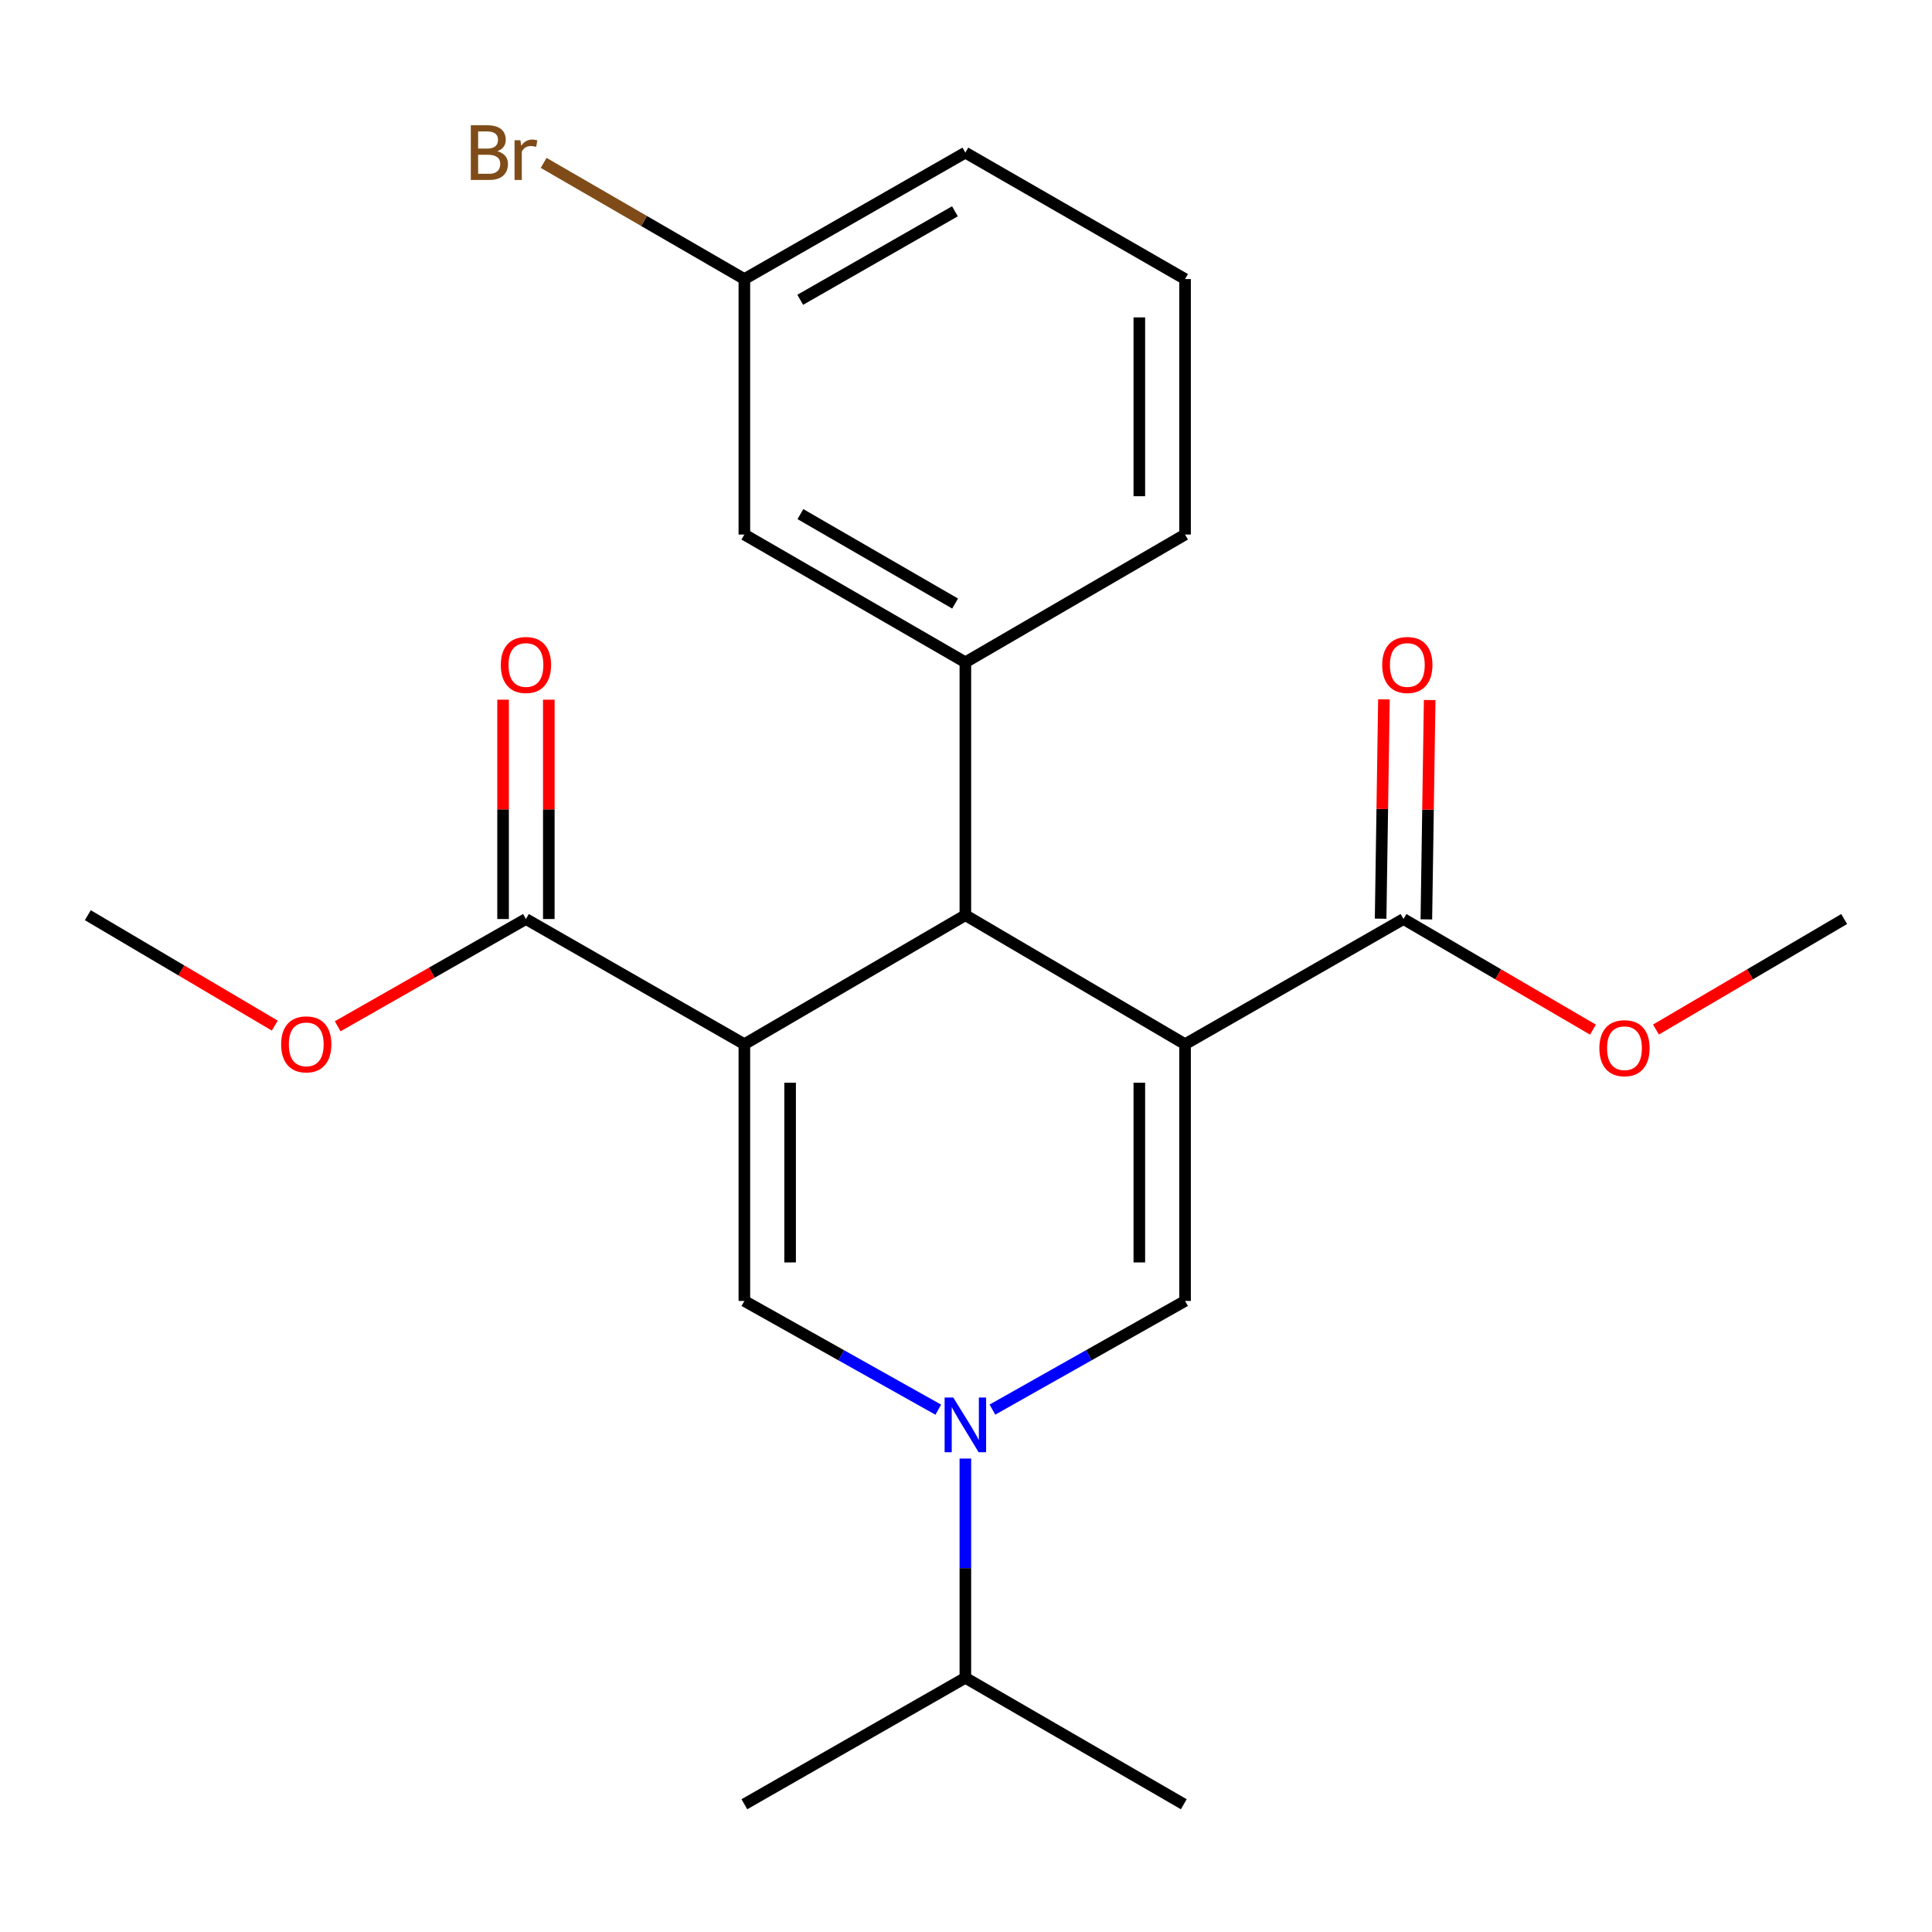 <?xml version='1.0' encoding='iso-8859-1'?>
<svg version='1.1' baseProfile='full'
              xmlns='http://www.w3.org/2000/svg'
                      xmlns:rdkit='http://www.rdkit.org/xml'
                      xmlns:xlink='http://www.w3.org/1999/xlink'
                  xml:space='preserve'
width='1000px' height='1000px' viewBox='0 0 1000 1000'>
<!-- END OF HEADER -->
<rect style='opacity:1.0;fill:#FFFFFF;stroke:none' width='1000' height='1000' x='0' y='0'> </rect>
<path class='bond-1' d='M 613.386,540.475 L 499.671,473.7' style='fill:none;fill-rule:evenodd;stroke:#000000;stroke-width:6px;stroke-linecap:butt;stroke-linejoin:miter;stroke-opacity:1' />
<path class='bond-2' d='M 613.386,540.475 L 613.386,673.366' style='fill:none;fill-rule:evenodd;stroke:#000000;stroke-width:6px;stroke-linecap:butt;stroke-linejoin:miter;stroke-opacity:1' />
<path class='bond-2' d='M 589.712,560.408 L 589.712,653.432' style='fill:none;fill-rule:evenodd;stroke:#000000;stroke-width:6px;stroke-linecap:butt;stroke-linejoin:miter;stroke-opacity:1' />
<path class='bond-5' d='M 613.386,540.475 L 726.444,475.686' style='fill:none;fill-rule:evenodd;stroke:#000000;stroke-width:6px;stroke-linecap:butt;stroke-linejoin:miter;stroke-opacity:1' />
<path class='bond-0' d='M 385.285,540.475 L 499.671,473.7' style='fill:none;fill-rule:evenodd;stroke:#000000;stroke-width:6px;stroke-linecap:butt;stroke-linejoin:miter;stroke-opacity:1' />
<path class='bond-6' d='M 385.285,540.475 L 272.227,475.686' style='fill:none;fill-rule:evenodd;stroke:#000000;stroke-width:6px;stroke-linecap:butt;stroke-linejoin:miter;stroke-opacity:1' />
<path class='bond-23' d='M 385.285,540.475 L 385.285,673.366' style='fill:none;fill-rule:evenodd;stroke:#000000;stroke-width:6px;stroke-linecap:butt;stroke-linejoin:miter;stroke-opacity:1' />
<path class='bond-23' d='M 408.959,560.408 L 408.959,653.432' style='fill:none;fill-rule:evenodd;stroke:#000000;stroke-width:6px;stroke-linecap:butt;stroke-linejoin:miter;stroke-opacity:1' />
<path class='bond-7' d='M 499.671,473.7 L 499.671,342.808' style='fill:none;fill-rule:evenodd;stroke:#000000;stroke-width:6px;stroke-linecap:butt;stroke-linejoin:miter;stroke-opacity:1' />
<path class='bond-4' d='M 613.386,673.366 L 563.531,701.488' style='fill:none;fill-rule:evenodd;stroke:#000000;stroke-width:6px;stroke-linecap:butt;stroke-linejoin:miter;stroke-opacity:1' />
<path class='bond-4' d='M 563.531,701.488 L 513.675,729.611' style='fill:none;fill-rule:evenodd;stroke:#0000FF;stroke-width:6px;stroke-linecap:butt;stroke-linejoin:miter;stroke-opacity:1' />
<path class='bond-3' d='M 385.285,673.366 L 435.469,701.508' style='fill:none;fill-rule:evenodd;stroke:#000000;stroke-width:6px;stroke-linecap:butt;stroke-linejoin:miter;stroke-opacity:1' />
<path class='bond-3' d='M 435.469,701.508 L 485.653,729.649' style='fill:none;fill-rule:evenodd;stroke:#0000FF;stroke-width:6px;stroke-linecap:butt;stroke-linejoin:miter;stroke-opacity:1' />
<path class='bond-11' d='M 499.671,754.943 L 499.671,811.686' style='fill:none;fill-rule:evenodd;stroke:#0000FF;stroke-width:6px;stroke-linecap:butt;stroke-linejoin:miter;stroke-opacity:1' />
<path class='bond-11' d='M 499.671,811.686 L 499.671,868.429' style='fill:none;fill-rule:evenodd;stroke:#000000;stroke-width:6px;stroke-linecap:butt;stroke-linejoin:miter;stroke-opacity:1' />
<path class='bond-9' d='M 738.28,475.865 L 739.137,419.102' style='fill:none;fill-rule:evenodd;stroke:#000000;stroke-width:6px;stroke-linecap:butt;stroke-linejoin:miter;stroke-opacity:1' />
<path class='bond-9' d='M 739.137,419.102 L 739.993,362.338' style='fill:none;fill-rule:evenodd;stroke:#FF0000;stroke-width:6px;stroke-linecap:butt;stroke-linejoin:miter;stroke-opacity:1' />
<path class='bond-9' d='M 714.608,475.508 L 715.465,418.744' style='fill:none;fill-rule:evenodd;stroke:#000000;stroke-width:6px;stroke-linecap:butt;stroke-linejoin:miter;stroke-opacity:1' />
<path class='bond-9' d='M 715.465,418.744 L 716.322,361.981' style='fill:none;fill-rule:evenodd;stroke:#FF0000;stroke-width:6px;stroke-linecap:butt;stroke-linejoin:miter;stroke-opacity:1' />
<path class='bond-13' d='M 726.444,475.686 L 775.482,504.312' style='fill:none;fill-rule:evenodd;stroke:#000000;stroke-width:6px;stroke-linecap:butt;stroke-linejoin:miter;stroke-opacity:1' />
<path class='bond-13' d='M 775.482,504.312 L 824.519,532.939' style='fill:none;fill-rule:evenodd;stroke:#FF0000;stroke-width:6px;stroke-linecap:butt;stroke-linejoin:miter;stroke-opacity:1' />
<path class='bond-10' d='M 284.065,475.686 L 284.065,418.923' style='fill:none;fill-rule:evenodd;stroke:#000000;stroke-width:6px;stroke-linecap:butt;stroke-linejoin:miter;stroke-opacity:1' />
<path class='bond-10' d='M 284.065,418.923 L 284.065,362.159' style='fill:none;fill-rule:evenodd;stroke:#FF0000;stroke-width:6px;stroke-linecap:butt;stroke-linejoin:miter;stroke-opacity:1' />
<path class='bond-10' d='M 260.39,475.686 L 260.39,418.923' style='fill:none;fill-rule:evenodd;stroke:#000000;stroke-width:6px;stroke-linecap:butt;stroke-linejoin:miter;stroke-opacity:1' />
<path class='bond-10' d='M 260.39,418.923 L 260.39,362.159' style='fill:none;fill-rule:evenodd;stroke:#FF0000;stroke-width:6px;stroke-linecap:butt;stroke-linejoin:miter;stroke-opacity:1' />
<path class='bond-14' d='M 272.227,475.686 L 223.506,503.445' style='fill:none;fill-rule:evenodd;stroke:#000000;stroke-width:6px;stroke-linecap:butt;stroke-linejoin:miter;stroke-opacity:1' />
<path class='bond-14' d='M 223.506,503.445 L 174.784,531.204' style='fill:none;fill-rule:evenodd;stroke:#FF0000;stroke-width:6px;stroke-linecap:butt;stroke-linejoin:miter;stroke-opacity:1' />
<path class='bond-8' d='M 499.671,342.808 L 385.285,276.678' style='fill:none;fill-rule:evenodd;stroke:#000000;stroke-width:6px;stroke-linecap:butt;stroke-linejoin:miter;stroke-opacity:1' />
<path class='bond-8' d='M 494.362,312.393 L 414.292,266.102' style='fill:none;fill-rule:evenodd;stroke:#000000;stroke-width:6px;stroke-linecap:butt;stroke-linejoin:miter;stroke-opacity:1' />
<path class='bond-16' d='M 499.671,342.808 L 613.386,276.678' style='fill:none;fill-rule:evenodd;stroke:#000000;stroke-width:6px;stroke-linecap:butt;stroke-linejoin:miter;stroke-opacity:1' />
<path class='bond-12' d='M 385.285,276.678 L 385.285,144.444' style='fill:none;fill-rule:evenodd;stroke:#000000;stroke-width:6px;stroke-linecap:butt;stroke-linejoin:miter;stroke-opacity:1' />
<path class='bond-19' d='M 499.671,868.429 L 612.729,933.875' style='fill:none;fill-rule:evenodd;stroke:#000000;stroke-width:6px;stroke-linecap:butt;stroke-linejoin:miter;stroke-opacity:1' />
<path class='bond-20' d='M 499.671,868.429 L 385.285,933.875' style='fill:none;fill-rule:evenodd;stroke:#000000;stroke-width:6px;stroke-linecap:butt;stroke-linejoin:miter;stroke-opacity:1' />
<path class='bond-15' d='M 385.285,144.444 L 333.339,114.374' style='fill:none;fill-rule:evenodd;stroke:#000000;stroke-width:6px;stroke-linecap:butt;stroke-linejoin:miter;stroke-opacity:1' />
<path class='bond-15' d='M 333.339,114.374 L 281.393,84.304' style='fill:none;fill-rule:evenodd;stroke:#7F4C19;stroke-width:6px;stroke-linecap:butt;stroke-linejoin:miter;stroke-opacity:1' />
<path class='bond-24' d='M 385.285,144.444 L 499.671,78.998' style='fill:none;fill-rule:evenodd;stroke:#000000;stroke-width:6px;stroke-linecap:butt;stroke-linejoin:miter;stroke-opacity:1' />
<path class='bond-24' d='M 414.2,155.176 L 494.27,109.363' style='fill:none;fill-rule:evenodd;stroke:#000000;stroke-width:6px;stroke-linecap:butt;stroke-linejoin:miter;stroke-opacity:1' />
<path class='bond-21' d='M 857.127,532.891 L 905.836,504.289' style='fill:none;fill-rule:evenodd;stroke:#FF0000;stroke-width:6px;stroke-linecap:butt;stroke-linejoin:miter;stroke-opacity:1' />
<path class='bond-21' d='M 905.836,504.289 L 954.545,475.686' style='fill:none;fill-rule:evenodd;stroke:#000000;stroke-width:6px;stroke-linecap:butt;stroke-linejoin:miter;stroke-opacity:1' />
<path class='bond-22' d='M 142.23,530.858 L 93.842,502.279' style='fill:none;fill-rule:evenodd;stroke:#FF0000;stroke-width:6px;stroke-linecap:butt;stroke-linejoin:miter;stroke-opacity:1' />
<path class='bond-22' d='M 93.842,502.279 L 45.455,473.7' style='fill:none;fill-rule:evenodd;stroke:#000000;stroke-width:6px;stroke-linecap:butt;stroke-linejoin:miter;stroke-opacity:1' />
<path class='bond-17' d='M 613.386,276.678 L 613.386,144.444' style='fill:none;fill-rule:evenodd;stroke:#000000;stroke-width:6px;stroke-linecap:butt;stroke-linejoin:miter;stroke-opacity:1' />
<path class='bond-17' d='M 589.712,256.843 L 589.712,164.279' style='fill:none;fill-rule:evenodd;stroke:#000000;stroke-width:6px;stroke-linecap:butt;stroke-linejoin:miter;stroke-opacity:1' />
<path class='bond-18' d='M 613.386,144.444 L 499.671,78.998' style='fill:none;fill-rule:evenodd;stroke:#000000;stroke-width:6px;stroke-linecap:butt;stroke-linejoin:miter;stroke-opacity:1' />
<path  class='atom-5' d='M 493.411 723.35
L 502.691 738.35
Q 503.611 739.83, 505.091 742.51
Q 506.571 745.19, 506.651 745.35
L 506.651 723.35
L 510.411 723.35
L 510.411 751.67
L 506.531 751.67
L 496.571 735.27
Q 495.411 733.35, 494.171 731.15
Q 492.971 728.95, 492.611 728.27
L 492.611 751.67
L 488.931 751.67
L 488.931 723.35
L 493.411 723.35
' fill='#0000FF'/>
<path  class='atom-10' d='M 715.43 344.19
Q 715.43 337.39, 718.79 333.59
Q 722.15 329.79, 728.43 329.79
Q 734.71 329.79, 738.07 333.59
Q 741.43 337.39, 741.43 344.19
Q 741.43 351.07, 738.03 354.99
Q 734.63 358.87, 728.43 358.87
Q 722.19 358.87, 718.79 354.99
Q 715.43 351.11, 715.43 344.19
M 728.43 355.67
Q 732.75 355.67, 735.07 352.79
Q 737.43 349.87, 737.43 344.19
Q 737.43 338.63, 735.07 335.83
Q 732.75 332.99, 728.43 332.99
Q 724.11 332.99, 721.75 335.79
Q 719.43 338.59, 719.43 344.19
Q 719.43 349.91, 721.75 352.79
Q 724.11 355.67, 728.43 355.67
' fill='#FF0000'/>
<path  class='atom-11' d='M 259.227 344.19
Q 259.227 337.39, 262.587 333.59
Q 265.947 329.79, 272.227 329.79
Q 278.507 329.79, 281.867 333.59
Q 285.227 337.39, 285.227 344.19
Q 285.227 351.07, 281.827 354.99
Q 278.427 358.87, 272.227 358.87
Q 265.987 358.87, 262.587 354.99
Q 259.227 351.11, 259.227 344.19
M 272.227 355.67
Q 276.547 355.67, 278.867 352.79
Q 281.227 349.87, 281.227 344.19
Q 281.227 338.63, 278.867 335.83
Q 276.547 332.99, 272.227 332.99
Q 267.907 332.99, 265.547 335.79
Q 263.227 338.59, 263.227 344.19
Q 263.227 349.91, 265.547 352.79
Q 267.907 355.67, 272.227 355.67
' fill='#FF0000'/>
<path  class='atom-14' d='M 827.83 542.541
Q 827.83 535.741, 831.19 531.941
Q 834.55 528.141, 840.83 528.141
Q 847.11 528.141, 850.47 531.941
Q 853.83 535.741, 853.83 542.541
Q 853.83 549.421, 850.43 553.341
Q 847.03 557.221, 840.83 557.221
Q 834.59 557.221, 831.19 553.341
Q 827.83 549.461, 827.83 542.541
M 840.83 554.021
Q 845.15 554.021, 847.47 551.141
Q 849.83 548.221, 849.83 542.541
Q 849.83 536.981, 847.47 534.181
Q 845.15 531.341, 840.83 531.341
Q 836.51 531.341, 834.15 534.141
Q 831.83 536.941, 831.83 542.541
Q 831.83 548.261, 834.15 551.141
Q 836.51 554.021, 840.83 554.021
' fill='#FF0000'/>
<path  class='atom-15' d='M 145.512 540.555
Q 145.512 533.755, 148.872 529.955
Q 152.232 526.155, 158.512 526.155
Q 164.792 526.155, 168.152 529.955
Q 171.512 533.755, 171.512 540.555
Q 171.512 547.435, 168.112 551.355
Q 164.712 555.235, 158.512 555.235
Q 152.272 555.235, 148.872 551.355
Q 145.512 547.475, 145.512 540.555
M 158.512 552.035
Q 162.832 552.035, 165.152 549.155
Q 167.512 546.235, 167.512 540.555
Q 167.512 534.995, 165.152 532.195
Q 162.832 529.355, 158.512 529.355
Q 154.192 529.355, 151.832 532.155
Q 149.512 534.955, 149.512 540.555
Q 149.512 546.275, 151.832 549.155
Q 154.192 552.035, 158.512 552.035
' fill='#FF0000'/>
<path  class='atom-16' d='M 257.447 78.278
Q 260.167 79.038, 261.527 80.718
Q 262.927 82.358, 262.927 84.798
Q 262.927 88.718, 260.407 90.958
Q 257.927 93.158, 253.207 93.158
L 243.687 93.158
L 243.687 64.838
L 252.047 64.838
Q 256.887 64.838, 259.327 66.798
Q 261.767 68.758, 261.767 72.358
Q 261.767 76.638, 257.447 78.278
M 247.487 68.038
L 247.487 76.918
L 252.047 76.918
Q 254.847 76.918, 256.287 75.798
Q 257.767 74.638, 257.767 72.358
Q 257.767 68.038, 252.047 68.038
L 247.487 68.038
M 253.207 89.958
Q 255.967 89.958, 257.447 88.638
Q 258.927 87.318, 258.927 84.798
Q 258.927 82.478, 257.287 81.318
Q 255.687 80.118, 252.607 80.118
L 247.487 80.118
L 247.487 89.958
L 253.207 89.958
' fill='#7F4C19'/>
<path  class='atom-16' d='M 269.367 72.598
L 269.807 75.438
Q 271.967 72.238, 275.487 72.238
Q 276.607 72.238, 278.127 72.638
L 277.527 75.998
Q 275.807 75.598, 274.847 75.598
Q 273.167 75.598, 272.047 76.278
Q 270.967 76.918, 270.087 78.478
L 270.087 93.158
L 266.327 93.158
L 266.327 72.598
L 269.367 72.598
' fill='#7F4C19'/>
</svg>
